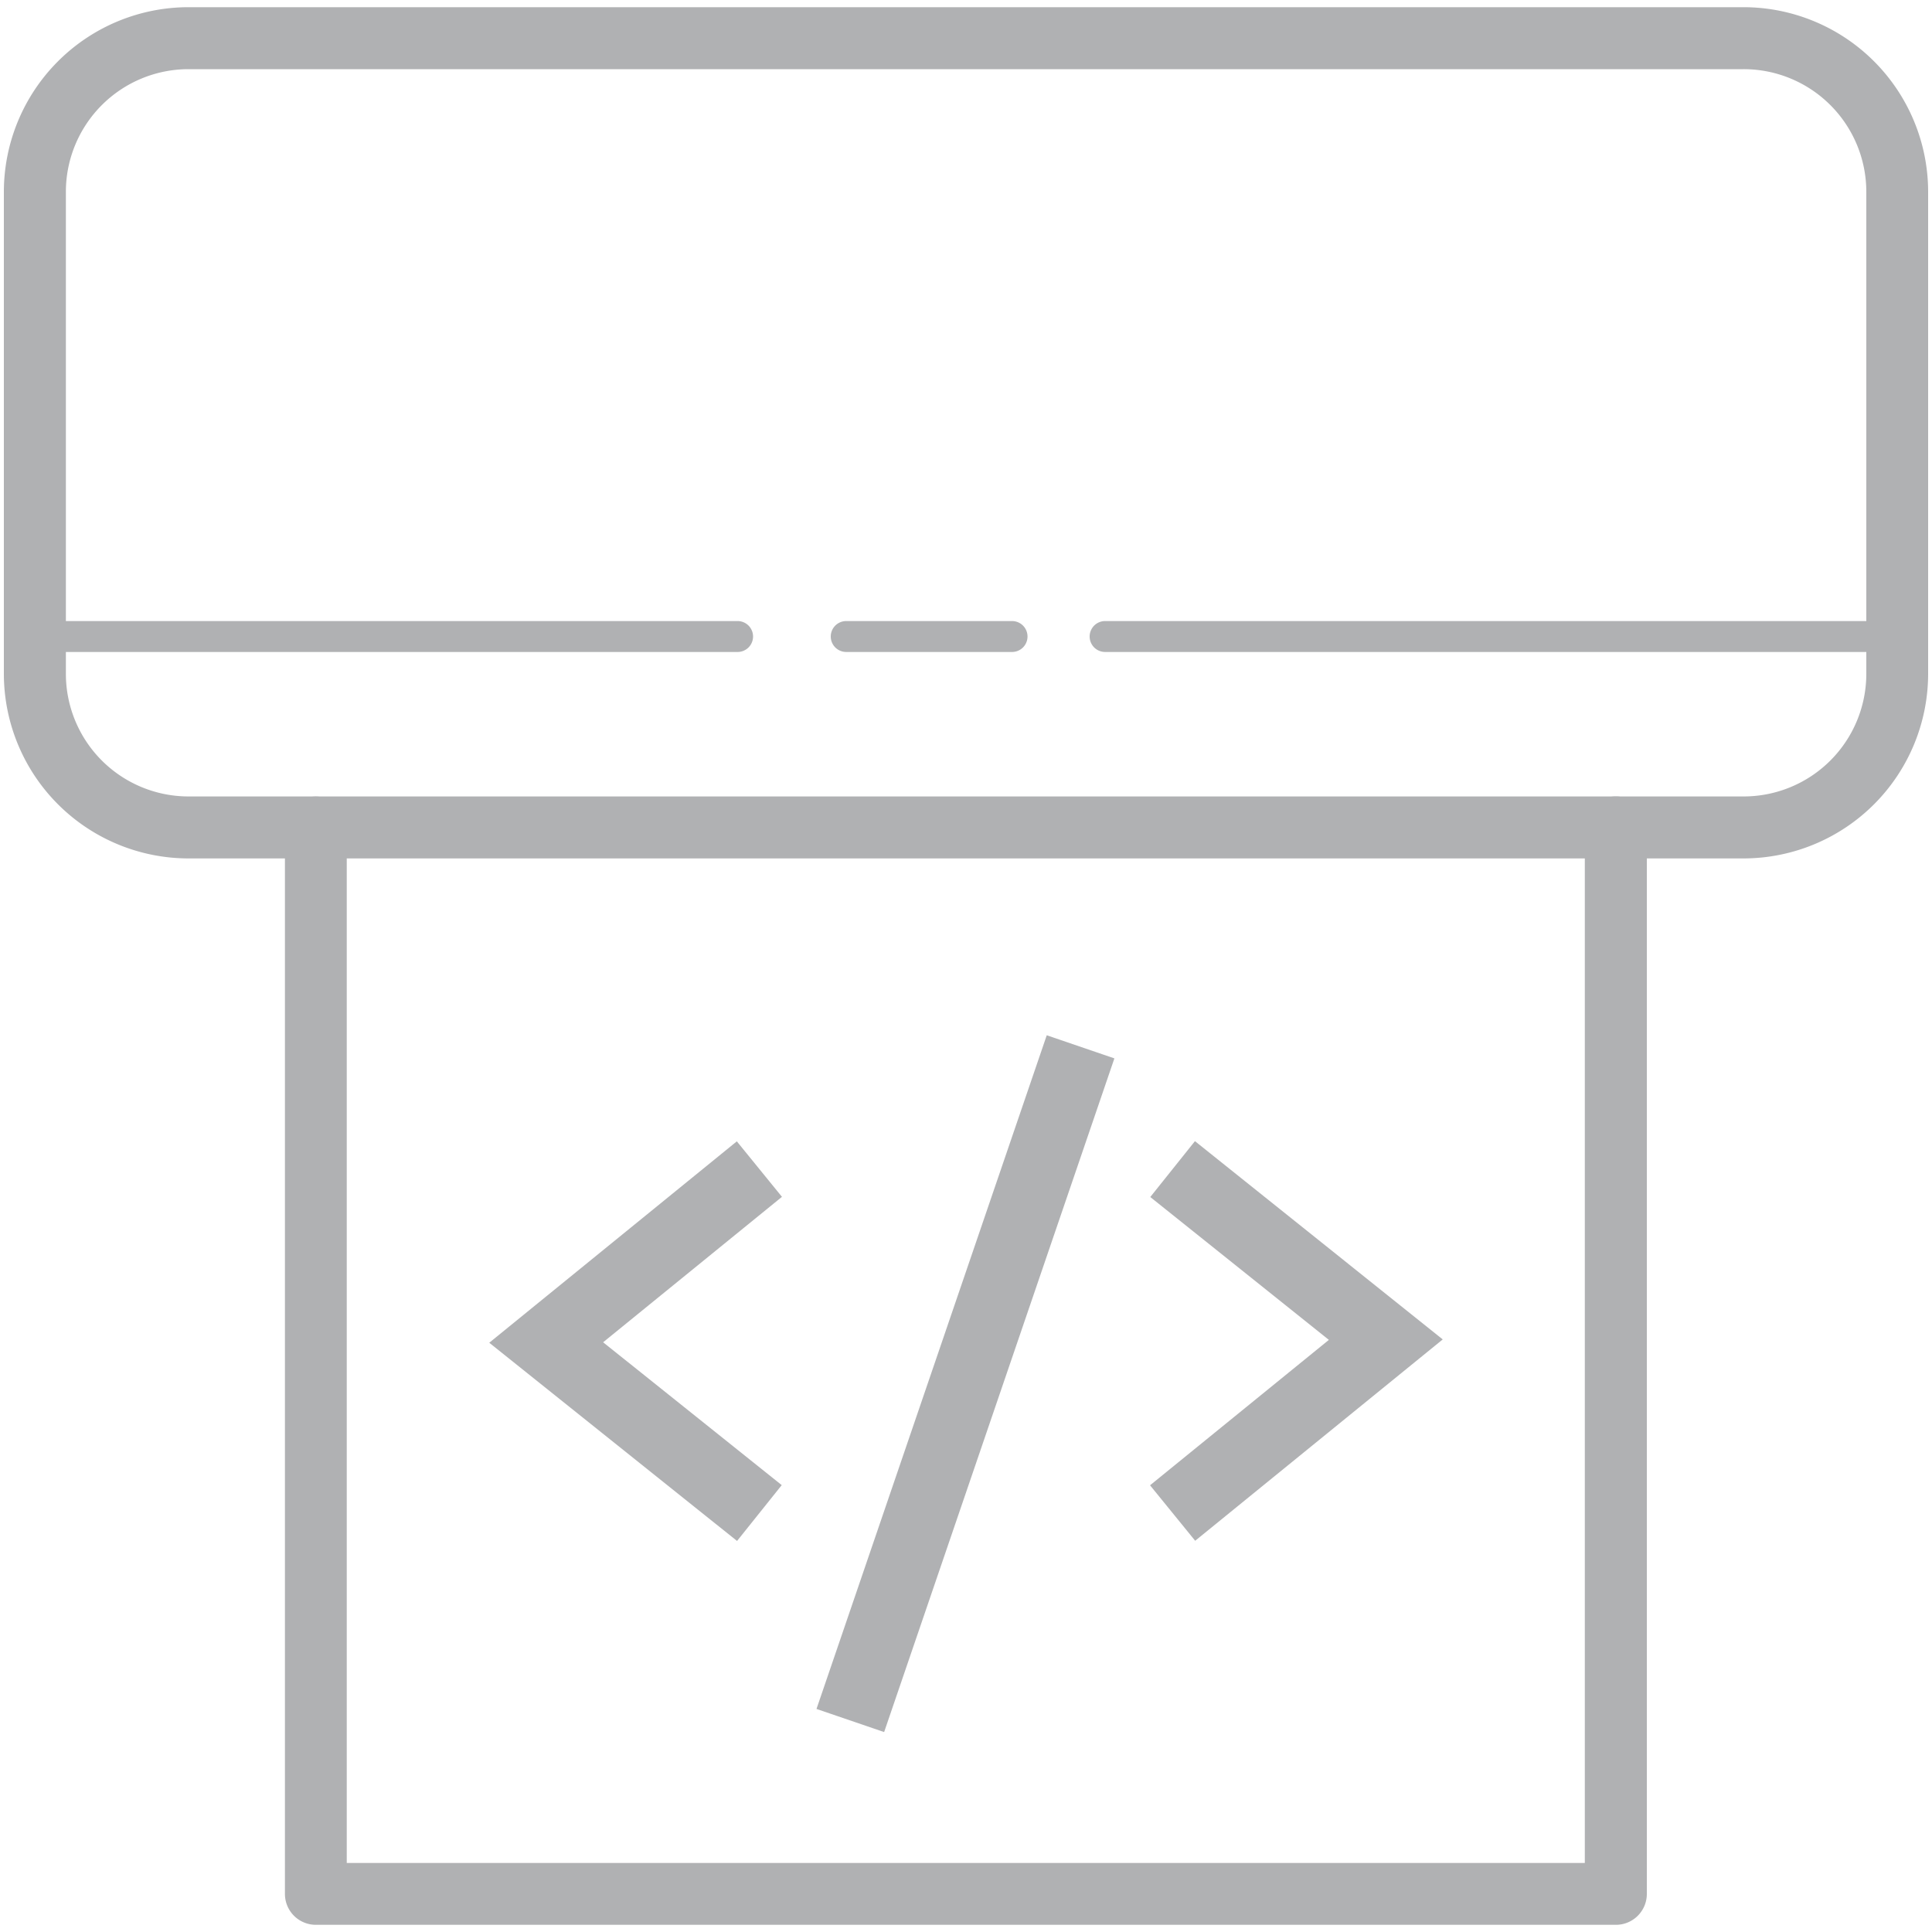 <svg id="Layer_1" data-name="Layer 1" xmlns="http://www.w3.org/2000/svg" viewBox="0 0 500 500"><defs><style>.cls-1{fill:#b0b1b3;}</style></defs><path class="cls-1" d="M451.23,222.16H48.77A47.82,47.82,0,0,1,1,174.4V49.62A47.82,47.82,0,0,1,48.77,1.86H451.23A47.82,47.82,0,0,1,499,49.62V174.4A47.82,47.82,0,0,1,451.23,222.16ZM48.77,17.9A31.75,31.75,0,0,0,17.05,49.62V174.4a31.75,31.75,0,0,0,31.72,31.72H451.23A31.75,31.75,0,0,0,483,174.4V49.62A31.75,31.75,0,0,0,451.23,17.9Z"/><path class="cls-1" d="M190.89,168.73H9a4,4,0,0,1,0-8H190.89a4,4,0,1,1,0,8Z"/><path class="cls-1" d="M491,168.73h-205a4,4,0,1,1,0-8H491a4,4,0,0,1,0,8Z"/><path class="cls-1" d="M261.91,168.73H219a4,4,0,0,1,0-8h42.92a4,4,0,0,1,0,8Z"/><path class="cls-1" d="M418.18,498.14H81.74a8,8,0,0,1-8-8v-276a8,8,0,0,1,16,0v268H410.15v-268a8,8,0,0,1,16.05,0v276A8,8,0,0,1,418.18,498.14Z"/><polygon class="cls-1" points="190.75 398.8 126.62 347.5 190.69 295.38 202.37 309.74 156.09 347.38 202.31 384.35 190.75 398.8"/><polygon class="cls-1" points="309.31 398.75 297.63 384.39 343.91 346.76 297.69 309.79 309.25 295.33 373.38 346.64 309.31 398.75"/><rect class="cls-1" x="157.74" y="348.85" width="184.25" height="18.5" transform="translate(-169.81 478.71) rotate(-71.13)"/></svg>